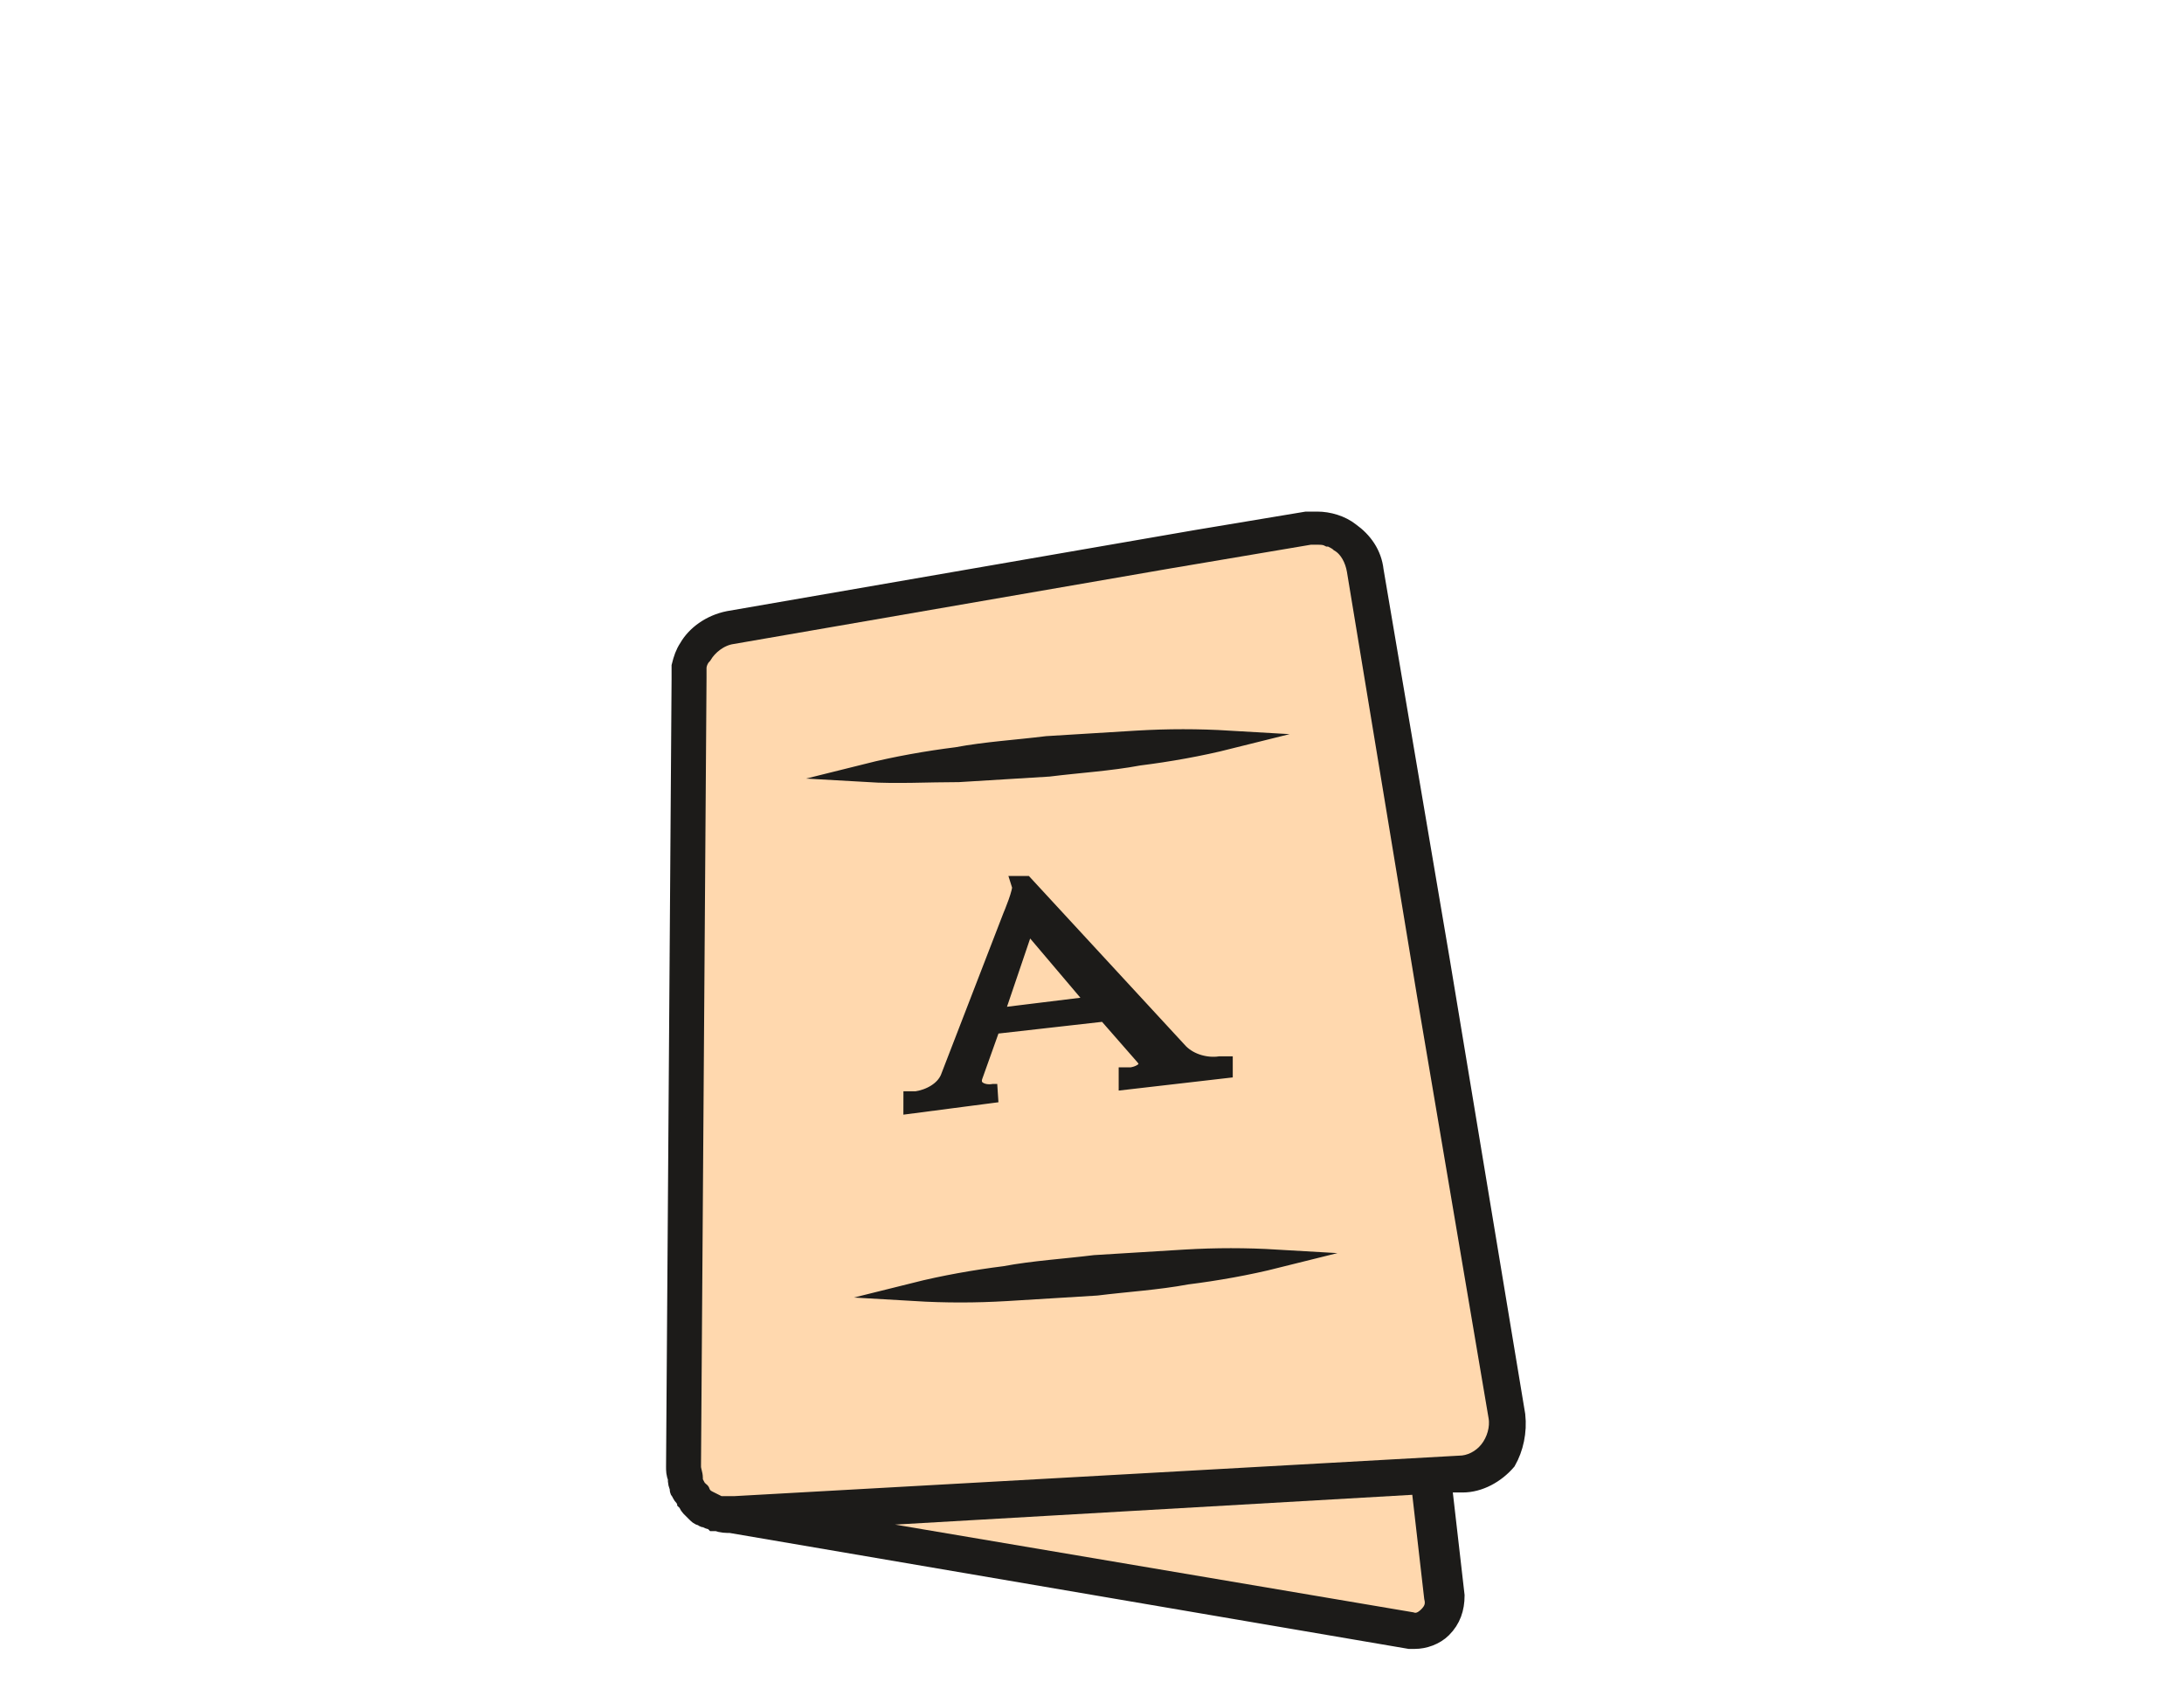 <?xml version="1.0" encoding="utf-8"?>
<!-- Generator: Adobe Illustrator 22.1.0, SVG Export Plug-In . SVG Version: 6.00 Build 0)  -->
<svg version="1.1" id="Layer_1" xmlns="http://www.w3.org/2000/svg" xmlns:xlink="http://www.w3.org/1999/xlink" x="0px" y="0px"
	 viewBox="0 0 118.7 91.8" style="enable-background:new 0 0 118.7 91.8;" xml:space="preserve">
<style type="text/css">
	.st0{fill:#1C1B19;stroke:#1C1B19;stroke-miterlimit:10;}
	.st1{fill:#FFD8AE;stroke:#1C1B19;stroke-miterlimit:10;}
</style>
<g>
	<path class="st0" d="M82.4,76.9l-4.1-24.7L74.7,31c-0.1-0.9-0.6-1.6-1.3-2.1c-0.5-0.4-1.2-0.6-1.8-0.6H71l-6,1l-25.4,4.4
		c-1,0.2-1.8,0.8-2.2,1.5c-0.2,0.3-0.3,0.6-0.4,1v0.1c0,0.1,0,0.1,0,0.2v0.4l-0.3,42.8c0,0.2,0,0.4,0.1,0.6c0,0,0,0.1,0,0.2
		s0.1,0.3,0.1,0.4s0,0.1,0.1,0.2c0,0.1,0.1,0.2,0.2,0.3c0,0.1,0.1,0.1,0.1,0.2c0.1,0.1,0.1,0.2,0.2,0.3c0.1,0.1,0.2,0.2,0.3,0.3
		c0.1,0.1,0.2,0.2,0.3,0.2s0.1,0.1,0.2,0.1c0.1,0,0.2,0.1,0.3,0.1s0.2,0.1,0.2,0.1H39c0.2,0.1,0.5,0.1,0.7,0.1l36.9,6.3h0.3
		c0.5,0,1.1-0.2,1.5-0.6c0.5-0.5,0.7-1.1,0.7-1.8l-0.7-6.1h1.1c0.9,0,1.8-0.5,2.4-1.2C82.3,78.7,82.5,77.8,82.4,76.9z M77.6,87.8
		c-0.2,0.2-0.3,0.3-0.9,0.3l-32.5-5.5l33-1.9l0.7,6.1C77.9,87.4,77.9,87.6,77.6,87.8z M80.9,78.8c-0.4,0.5-1,0.8-1.6,0.8h-0.6
		l-38.8,2.2h-0.6c-0.1,0-0.1,0-0.2,0c-0.2-0.1-0.4-0.2-0.6-0.3s-0.3-0.2-0.4-0.4c0,0,0-0.1-0.1-0.1c-0.1-0.1-0.2-0.3-0.3-0.5
		c0,0,0-0.1,0-0.2c0-0.2-0.1-0.4-0.1-0.6v-0.1l0.3-42.8v-0.4c0,0,0,0,0-0.1c0-0.2,0.1-0.5,0.3-0.7c0.3-0.5,0.9-1,1.6-1.1l23.7-4.1
		l7.7-1.3h0.4c0.2,0,0.4,0,0.6,0.1h0.1c0.2,0.1,0.4,0.2,0.5,0.3c0.5,0.3,0.8,0.9,0.9,1.5l3.8,23l3.9,23
		C81.5,77.6,81.3,78.3,80.9,78.8z"/>
	<path class="st1" d="M77.6,87.8c-0.3,0.3-0.6,0.4-0.9,0.3l-32.5-5.5l33-1.9l0.7,6.1C78,87.2,77.9,87.5,77.6,87.8z"/>
	<path class="st1" d="M80.9,78.8c-0.4,0.5-1,0.8-1.6,0.8l-39.4,2.2c-0.1,0-0.2,0-0.4,0h-0.2c-0.1,0-0.1,0-0.2,0
		c-0.2-0.1-0.4-0.2-0.6-0.3l0,0c-0.2-0.1-0.3-0.2-0.4-0.4c0,0,0-0.1-0.1-0.1c-0.1-0.1-0.2-0.3-0.3-0.5c0,0,0-0.1,0-0.2
		c0-0.2-0.1-0.4-0.1-0.6v-0.1l0.3-42.8c0-0.1,0-0.2,0-0.3v-0.1c0,0,0,0,0-0.1c0-0.2,0.1-0.5,0.3-0.7c0.3-0.5,0.9-1,1.6-1.1l23.7-4.1
		l7.7-1.3c0.2,0,0.3,0,0.4,0c0.2,0,0.4,0,0.6,0.1h0.1c0.2,0.1,0.4,0.2,0.5,0.3c0.5,0.3,0.8,0.9,0.9,1.5l3.8,23l3.9,23
		C81.5,77.6,81.3,78.3,80.9,78.8z"/>
	<path class="st0" d="M64.4,68.4c-1.6,0.1-3.3,0.2-4.9,0.3c-1.6,0.2-3.3,0.3-4.9,0.6c-1.6,0.2-3.3,0.5-4.9,0.9c1.7,0.1,3.3,0.1,5,0
		c1.6-0.1,3.3-0.2,4.9-0.3c1.6-0.2,3.3-0.3,4.9-0.6c1.6-0.2,3.3-0.5,4.9-0.9C67.7,68.3,66.1,68.3,64.4,68.4z"/>
	<path class="st0" d="M52.1,42c1.6-0.1,3.3-0.2,4.9-0.3c1.6-0.2,3.3-0.3,4.9-0.6c1.6-0.2,3.3-0.5,4.9-0.9c-1.7-0.1-3.3-0.1-5,0
		c-1.6,0.1-3.3,0.2-4.9,0.3c-1.6,0.2-3.3,0.3-4.9,0.6c-1.6,0.2-3.3,0.5-4.9,0.9C48.8,42.1,50.4,42,52.1,42z"/>
	<path class="st0" d="M54.2,59.4H54c-0.6,0.1-1.3-0.2-1.1-0.9l1-2.8l6.2-0.7l2.1,2.4c0.5,0.6-0.1,1-0.7,1.1h-0.2v0.2l5.2-0.6v-0.2
		h-0.2c-0.7,0.1-1.6-0.1-2.2-0.7l-8.4-9.1h-0.2c0.1,0.3-0.5,1.7-0.5,1.7l-3.4,8.8c-0.3,0.7-1.1,1.1-1.8,1.2h-0.2V60L54.2,59.4
		L54.2,59.4z M55.8,50l3.9,4.6L54,55.3L55.8,50z"/>
</g>
</svg>
